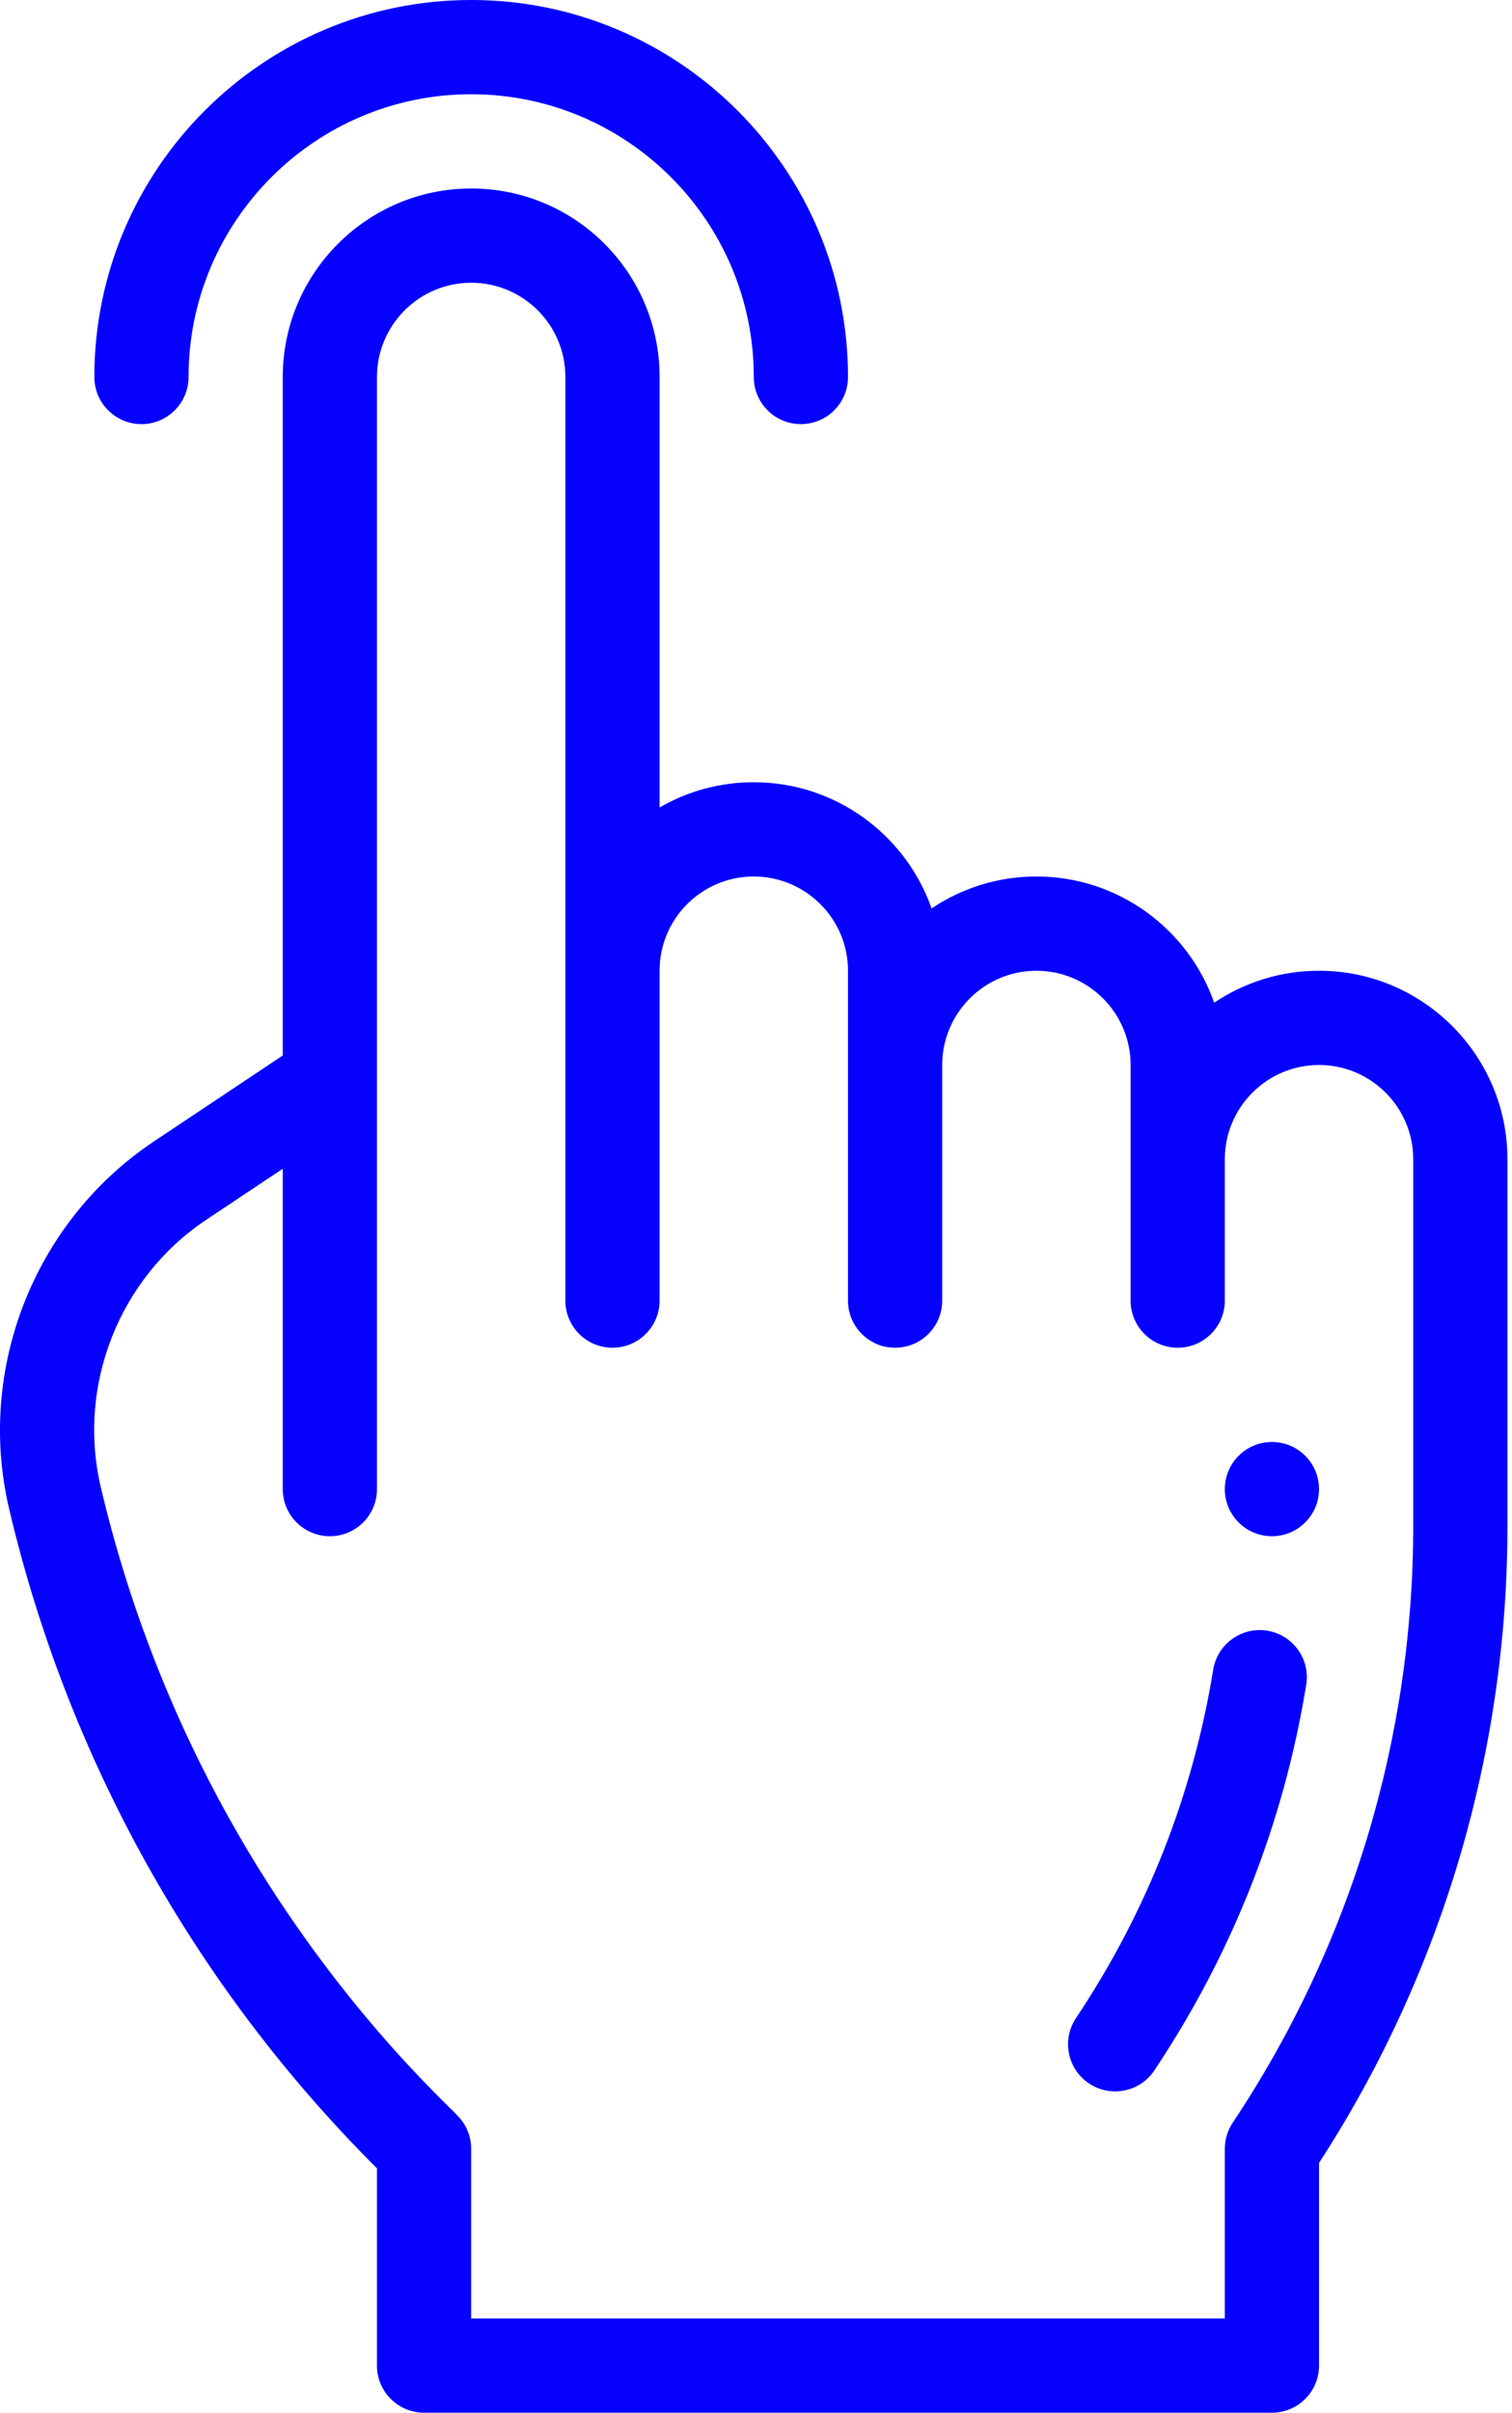 <?xml version="1.0" encoding="UTF-8"?> <svg xmlns="http://www.w3.org/2000/svg" width="321" height="512" viewBox="0 0 321 512" fill="none"> <path d="M270.031 326C275.551 326 280.031 321.52 280.031 316C280.031 310.48 275.551 306 270.031 306C264.512 306 260.031 310.48 260.031 316C260.031 321.52 264.512 326 270.031 326Z" fill="#0500FF"></path> <path d="M1.929 320.16C8.128 346.496 17.933 371.816 31.074 395.414C44.222 419.027 60.586 440.695 79.71 459.82L80.031 460.145V502C80.031 507.523 84.507 512 90.031 512H270.031C275.554 512 280.031 507.523 280.031 502V458.992C305.984 419.008 320.031 372.129 320.031 323.891V246C320.031 223.945 302.085 206 280.031 206C271.8 206 264.144 208.5 257.777 212.781C252.304 197.203 237.457 186 220.031 186C211.8 186 204.144 188.5 197.777 192.781C192.304 177.203 177.457 166 160.031 166C152.894 166 146.046 167.867 140.031 171.355V80C140.031 57.902 122.132 40 100.031 40C77.976 40 60.031 57.945 60.031 80V223.98L32.703 242.199C7.316 259.125 -5.055 290.453 1.929 320.16V320.16ZM43.8 258.84L60.031 248.016V316C60.031 321.523 64.507 326 70.031 326C75.554 326 80.031 321.523 80.031 316C80.031 308.711 80.031 86.031 80.031 80C80.031 68.973 89.003 60 100.031 60C111.078 60 120.031 68.953 120.031 80V276C120.031 281.523 124.507 286 130.031 286C135.554 286 140.031 281.523 140.031 276V206C140.031 194.953 148.984 186 160.031 186C171.058 186 180.031 194.973 180.031 206V276C180.031 281.523 184.507 286 190.031 286C195.554 286 200.031 281.523 200.031 276V226C200.031 214.973 209.003 206 220.031 206C231.058 206 240.031 214.973 240.031 226V276C240.031 281.523 244.507 286 250.031 286C255.554 286 260.031 281.523 260.031 276V246C260.031 234.973 269.003 226 280.031 226C291.058 226 300.031 234.973 300.031 246V323.891C300.031 368.672 286.851 412.742 261.71 450.453C260.617 452.098 260.031 454.027 260.031 456V492H100.031V456C100.031 453.348 98.976 450.805 97.101 448.93C94.984 446.52 69.992 424.199 48.546 385.684C36.308 363.699 27.171 340.113 21.394 315.582C16.316 293.965 25.32 271.16 43.8 258.84Z" fill="#0500FF"></path> <path d="M231.202 442.129C235.788 445.188 241.999 443.965 245.069 439.359C261.667 414.477 272.515 386.945 277.312 357.527C278.198 352.078 274.499 346.938 269.05 346.051C263.597 345.16 258.46 348.859 257.569 354.309C253.237 380.891 243.437 405.77 228.433 428.262C225.366 432.855 226.608 439.063 231.202 442.129V442.129Z" fill="#0500FF"></path> <path d="M30.031 90C35.555 90 40.031 85.523 40.031 80C40.031 46.914 66.949 20 100.031 20C133.117 20 160.031 46.914 160.031 80C160.031 85.523 164.508 90 170.031 90C175.555 90 180.031 85.523 180.031 80C180.031 35.887 144.145 0 100.031 0C55.918 0 20.031 35.887 20.031 80C20.031 85.523 24.508 90 30.031 90Z" fill="#0500FF"></path> </svg> 